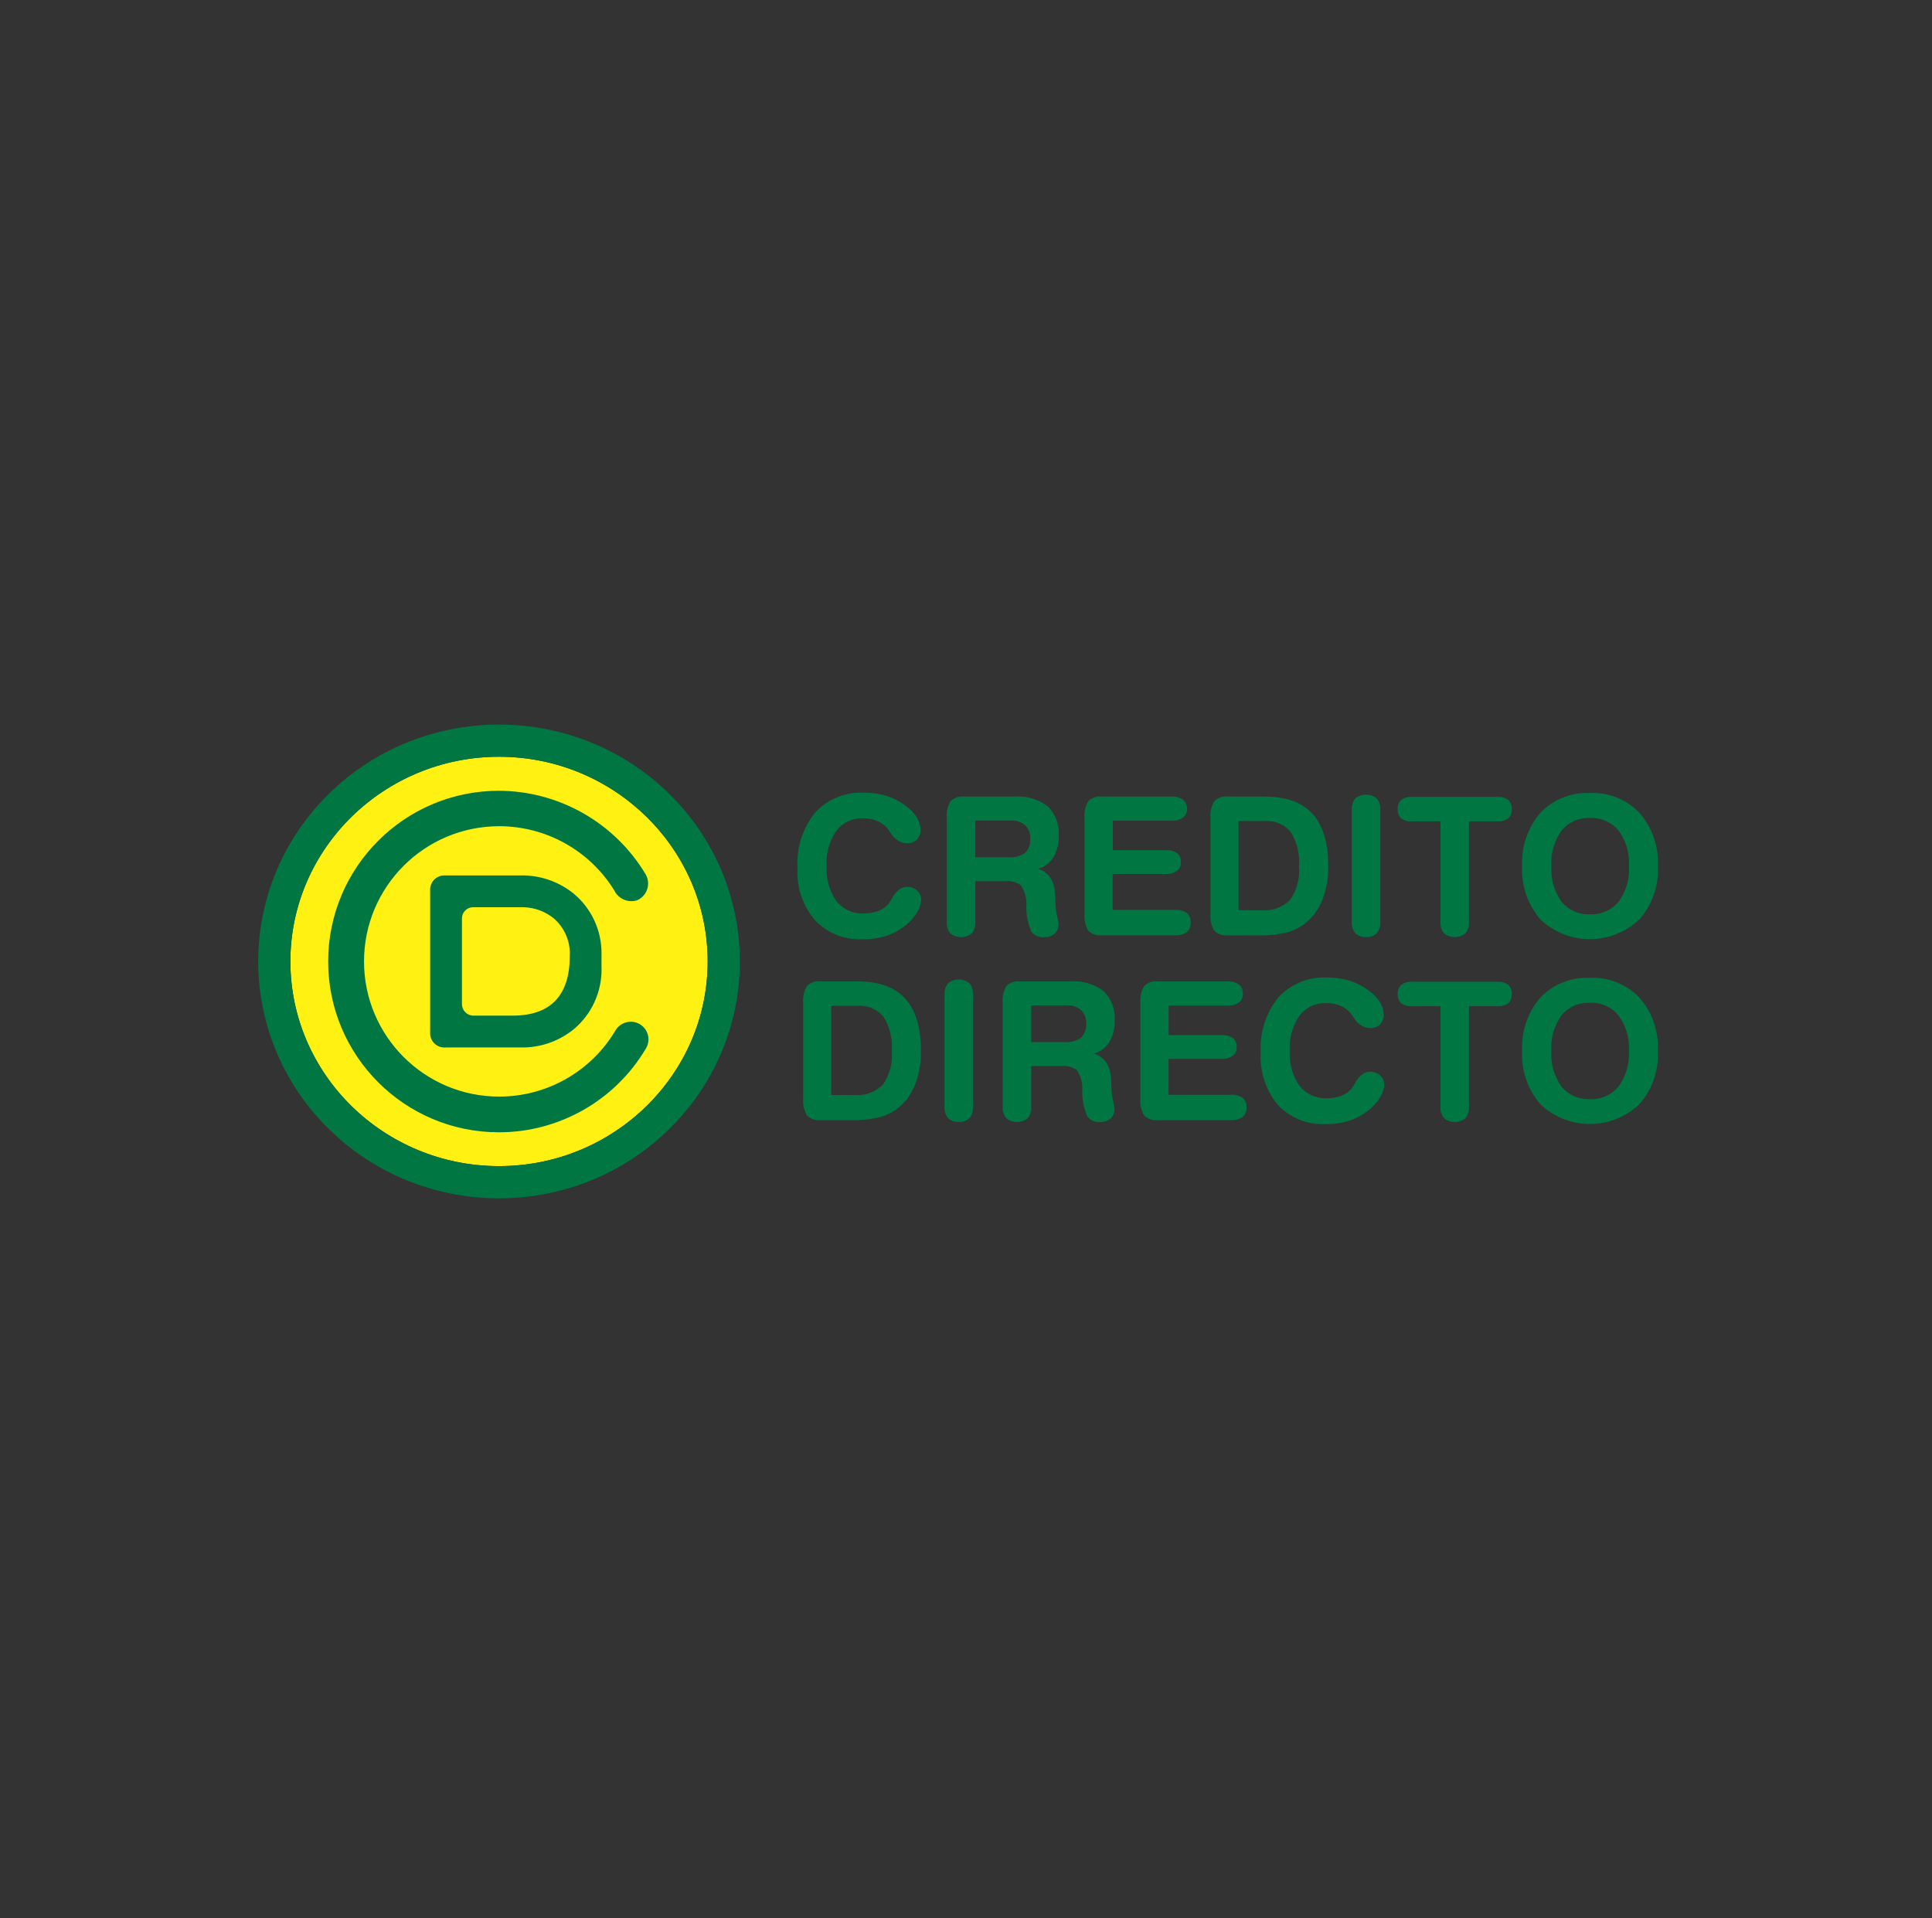 <svg width="141" height="140" viewBox="0 0 141 140" fill="none" xmlns="http://www.w3.org/2000/svg">
<rect x="0" y="0" width="141" height="140" fill="#333333" stroke="none"/>
<path fill-rule="evenodd" clip-rule="evenodd" d="M51.647 70.171C51.647 61.935 44.817 55.231 36.421 55.231C28.024 55.231 21.192 61.933 21.192 70.171C21.192 78.41 28.022 85.109 36.418 85.109C44.814 85.109 51.647 78.408 51.647 70.171Z" fill="#FFF212"/>
<path d="M36.419 87.459C36.409 87.459 36.394 87.459 36.383 87.459C34.047 87.459 31.734 86.994 29.578 86.099C27.497 85.236 25.595 83.975 23.991 82.394C22.393 80.828 21.11 78.955 20.226 76.898C19.315 74.772 18.844 72.483 18.844 70.171C18.844 67.858 19.315 65.569 20.225 63.444C21.112 61.385 22.391 59.515 23.992 57.946C25.597 56.366 27.499 55.103 29.58 54.24C31.745 53.346 34.075 52.882 36.421 52.882C38.767 52.882 41.097 53.346 43.264 54.242C45.343 55.103 47.247 56.365 48.849 57.946C50.45 59.514 51.73 61.384 52.615 63.442C53.526 65.567 53.997 67.859 53.997 70.171C53.997 72.482 53.526 74.775 52.615 76.898C51.729 78.959 50.448 80.826 48.848 82.395C47.244 83.977 45.343 85.238 43.263 86.1C41.108 86.996 38.79 87.459 36.456 87.459C36.445 87.459 36.43 87.459 36.419 87.459L36.419 87.459ZM36.422 55.231C28.025 55.231 21.193 61.933 21.193 70.172C21.193 78.41 28.023 85.109 36.419 85.109C44.814 85.109 51.647 78.408 51.647 70.172C51.647 61.935 44.817 55.231 36.422 55.231ZM31.392 65.017C31.39 64.99 31.389 64.963 31.389 64.936C31.389 64.359 31.858 63.89 32.435 63.89C32.462 63.89 32.489 63.891 32.516 63.893L38.253 63.893C39.578 63.923 40.858 64.396 41.885 65.234C43.162 66.307 43.9 67.89 43.9 69.558C43.9 69.6 43.899 69.643 43.898 69.684V70.557C43.9 70.627 43.902 70.7 43.902 70.772C43.902 72.445 43.164 74.032 41.886 75.109C40.858 75.948 39.579 76.421 38.253 76.45L32.516 76.45C32.489 76.452 32.462 76.453 32.435 76.453C31.858 76.453 31.389 75.985 31.389 75.408C31.389 75.381 31.39 75.353 31.392 75.326L31.392 65.017ZM33.715 67.07V73.268C33.715 73.275 33.715 73.282 33.715 73.289C33.715 73.751 34.089 74.125 34.55 74.125C34.557 74.125 34.565 74.125 34.572 74.125H37.422C40.242 74.125 41.581 72.585 41.581 69.788C41.585 69.721 41.587 69.653 41.587 69.587C41.587 68.604 41.159 67.669 40.415 67.027C39.802 66.531 39.044 66.245 38.255 66.214L34.571 66.214C34.557 66.213 34.543 66.213 34.528 66.213C34.078 66.213 33.714 66.578 33.714 67.028C33.714 67.041 33.714 67.055 33.715 67.068V67.07ZM58.202 63.359C58.195 63.24 58.191 63.119 58.191 63C58.191 61.658 58.649 60.354 59.488 59.307C60.346 58.377 61.554 57.848 62.819 57.848C62.905 57.848 62.992 57.851 63.077 57.855C63.096 57.855 63.115 57.855 63.134 57.855C63.68 57.855 64.225 57.939 64.745 58.103C65.265 58.275 65.753 58.538 66.183 58.878C66.48 59.093 66.73 59.368 66.918 59.682C67.083 59.94 67.177 60.239 67.188 60.545C67.189 60.562 67.189 60.58 67.189 60.597C67.189 60.849 67.092 61.092 66.918 61.274C66.739 61.448 66.499 61.545 66.25 61.545C66.232 61.545 66.213 61.545 66.195 61.544C66.194 61.544 66.192 61.544 66.191 61.544C66.026 61.544 65.863 61.508 65.714 61.438C65.546 61.357 65.391 61.25 65.256 61.121C65.158 61.019 65.071 60.906 64.997 60.787C64.936 60.682 64.867 60.581 64.791 60.487C64.579 60.238 64.311 60.041 64.01 59.911C63.694 59.787 63.357 59.723 63.017 59.723C63.002 59.723 62.986 59.723 62.971 59.723C62.94 59.722 62.907 59.721 62.876 59.721C62.15 59.721 61.467 60.064 61.033 60.645C60.57 61.327 60.321 62.133 60.321 62.957C60.321 63.036 60.324 63.116 60.328 63.194C60.323 63.279 60.32 63.366 60.32 63.452C60.32 64.276 60.571 65.082 61.039 65.761C61.498 66.335 62.194 66.669 62.929 66.669C62.972 66.669 63.016 66.668 63.059 66.665C63.075 66.665 63.092 66.666 63.108 66.666C63.447 66.666 63.783 66.603 64.099 66.483C64.389 66.372 64.647 66.19 64.851 65.955C64.938 65.84 65.018 65.718 65.086 65.59C65.13 65.497 65.184 65.406 65.244 65.321C65.374 65.138 65.538 64.98 65.726 64.857C65.87 64.772 66.035 64.727 66.203 64.727C66.21 64.727 66.218 64.727 66.225 64.727C66.23 64.727 66.236 64.727 66.242 64.727C66.5 64.727 66.748 64.826 66.936 65.003C67.123 65.171 67.229 65.411 67.229 65.662C67.229 65.666 67.229 65.669 67.229 65.673C67.216 65.972 67.127 66.263 66.971 66.519C66.791 66.835 66.56 67.121 66.29 67.364C65.855 67.757 65.347 68.065 64.798 68.269C64.237 68.456 63.647 68.552 63.055 68.552C63.022 68.552 62.986 68.551 62.953 68.551C62.879 68.554 62.803 68.556 62.727 68.556C61.501 68.556 60.327 68.053 59.482 67.164C58.651 66.191 58.193 64.949 58.193 63.667C58.193 63.565 58.197 63.461 58.202 63.359ZM71.182 67.288C71.184 67.316 71.185 67.345 71.185 67.374C71.185 67.645 71.092 67.909 70.923 68.122C70.701 68.3 70.424 68.398 70.139 68.398C69.854 68.398 69.577 68.3 69.355 68.122C69.186 67.91 69.094 67.647 69.094 67.376C69.094 67.349 69.095 67.321 69.097 67.294V59.735C69.09 59.666 69.086 59.596 69.086 59.526C69.086 59.156 69.186 58.792 69.373 58.472C69.6 58.252 69.904 58.13 70.22 58.13C70.266 58.13 70.313 58.132 70.359 58.138H74.013C74.109 58.13 74.206 58.126 74.303 58.126C75.084 58.126 75.843 58.38 76.467 58.849C76.984 59.362 77.275 60.061 77.275 60.789C77.275 60.865 77.272 60.941 77.266 61.016C77.267 61.048 77.268 61.083 77.268 61.117C77.268 61.625 77.133 62.126 76.879 62.566C76.623 62.975 76.226 63.277 75.763 63.412C76.108 63.514 76.412 63.727 76.626 64.017C76.842 64.343 76.966 64.723 76.984 65.115C77.002 65.303 77.013 65.55 77.025 65.849C77.026 66.055 77.043 66.262 77.072 66.466C77.09 66.583 77.125 66.759 77.172 66.982C77.21 67.138 77.236 67.298 77.249 67.458C77.249 67.472 77.249 67.485 77.249 67.499C77.249 67.744 77.147 67.979 76.967 68.145C76.772 68.309 76.525 68.399 76.271 68.399C76.252 68.399 76.233 68.399 76.215 68.398C76.178 68.402 76.141 68.403 76.105 68.403C75.789 68.403 75.49 68.264 75.287 68.022C75.034 67.456 74.903 66.843 74.903 66.223C74.903 66.185 74.905 66.145 74.905 66.107C74.908 66.058 74.91 66.007 74.91 65.958C74.91 65.477 74.769 65.006 74.506 64.604C74.225 64.412 73.892 64.308 73.552 64.308C73.498 64.308 73.444 64.311 73.39 64.316L71.182 64.316V67.288ZM71.182 59.888V62.566H73.636C73.686 62.57 73.736 62.572 73.785 62.572C74.153 62.572 74.512 62.457 74.811 62.243C75.055 62.007 75.192 61.681 75.192 61.342C75.192 61.304 75.191 61.265 75.187 61.227C75.189 61.197 75.19 61.167 75.19 61.137C75.19 60.797 75.056 60.47 74.817 60.228C74.543 60.005 74.201 59.883 73.847 59.883C73.808 59.883 73.769 59.885 73.731 59.888H71.182ZM85.771 66.407C85.803 66.405 85.836 66.403 85.868 66.403C86.135 66.403 86.396 66.485 86.616 66.636C86.797 66.797 86.901 67.028 86.901 67.27C86.901 67.292 86.9 67.313 86.898 67.335C86.9 67.354 86.9 67.374 86.9 67.394C86.9 67.637 86.794 67.869 86.61 68.028C86.393 68.183 86.132 68.267 85.864 68.267C85.831 68.267 85.798 68.265 85.765 68.263H80.42C80.375 68.268 80.329 68.271 80.283 68.271C79.964 68.271 79.658 68.148 79.427 67.928C79.24 67.61 79.141 67.246 79.141 66.877C79.141 66.808 79.145 66.739 79.152 66.671V59.735C79.145 59.666 79.141 59.596 79.141 59.526C79.141 59.156 79.24 58.792 79.427 58.472C79.655 58.252 79.96 58.129 80.277 58.129C80.325 58.129 80.373 58.132 80.42 58.138L85.5 58.138C85.531 58.136 85.563 58.134 85.594 58.134C85.861 58.134 86.121 58.215 86.34 58.367C86.523 58.516 86.63 58.74 86.63 58.977C86.63 58.995 86.629 59.013 86.628 59.03C86.629 59.046 86.63 59.062 86.63 59.078C86.63 59.311 86.523 59.532 86.34 59.676C86.119 59.824 85.858 59.902 85.592 59.902C85.561 59.902 85.531 59.901 85.5 59.899L81.213 59.9V62.049L85.072 62.049C85.106 62.047 85.139 62.045 85.173 62.045C85.434 62.045 85.689 62.122 85.906 62.267C86.082 62.414 86.184 62.633 86.184 62.863C86.184 62.883 86.183 62.904 86.182 62.924C86.183 62.94 86.183 62.957 86.183 62.973C86.183 63.204 86.076 63.423 85.894 63.564C85.675 63.712 85.417 63.791 85.153 63.791C85.124 63.791 85.095 63.789 85.066 63.788L81.207 63.788V66.407H85.771ZM89.612 68.263C89.566 68.268 89.519 68.271 89.472 68.271C89.154 68.271 88.849 68.148 88.619 67.928C88.432 67.61 88.333 67.246 88.333 66.877C88.333 66.808 88.336 66.739 88.343 66.671V59.735C88.336 59.667 88.333 59.598 88.333 59.529C88.333 59.158 88.432 58.793 88.619 58.472C88.849 58.252 89.154 58.13 89.472 58.13C89.519 58.13 89.566 58.132 89.612 58.138H92.313C93.87 58.138 95.029 58.556 95.79 59.394C96.554 60.234 96.935 61.503 96.935 63.212C96.936 63.254 96.937 63.298 96.937 63.34C96.937 64.132 96.793 64.92 96.513 65.661C96.259 66.326 95.835 66.914 95.285 67.364C94.879 67.686 94.411 67.923 93.911 68.057C93.287 68.2 92.646 68.273 92.006 68.273C91.923 68.273 91.837 68.271 91.755 68.268L89.612 68.269V68.263ZM90.393 59.923V66.43H92.061C92.142 66.438 92.225 66.442 92.307 66.442C93.002 66.442 93.668 66.165 94.158 65.673C94.587 65.047 94.818 64.305 94.818 63.546C94.818 63.435 94.813 63.322 94.804 63.212C94.812 63.104 94.817 62.995 94.817 62.886C94.817 62.121 94.602 61.371 94.198 60.722C93.775 60.212 93.145 59.916 92.482 59.916C92.424 59.916 92.365 59.919 92.307 59.923L90.393 59.923ZM98.656 59.112C98.654 59.082 98.653 59.051 98.653 59.02C98.653 58.748 98.745 58.485 98.915 58.272C99.136 58.094 99.412 57.997 99.696 57.997C99.98 57.997 100.256 58.094 100.477 58.273C100.647 58.482 100.739 58.743 100.739 59.012C100.739 59.044 100.738 59.075 100.735 59.106V67.282C100.737 67.311 100.738 67.339 100.738 67.368C100.738 67.64 100.646 67.903 100.477 68.116C100.286 68.295 100.033 68.395 99.771 68.395C99.744 68.395 99.717 68.394 99.69 68.392C99.666 68.394 99.642 68.395 99.618 68.395C99.356 68.395 99.103 68.293 98.915 68.11C98.745 67.902 98.653 67.641 98.653 67.373C98.653 67.343 98.654 67.312 98.656 67.282V59.112ZM103.02 59.946C102.993 59.948 102.965 59.95 102.937 59.95C102.693 59.95 102.454 59.872 102.257 59.729C102.094 59.569 102.002 59.349 102.002 59.12C102.002 59.1 102.003 59.08 102.004 59.059C102.003 59.039 102.002 59.018 102.002 58.997C102.002 58.768 102.096 58.548 102.262 58.39C102.456 58.24 102.694 58.158 102.939 58.158C102.966 58.158 102.993 58.159 103.02 58.161H109.316C109.344 58.159 109.373 58.158 109.401 58.158C109.646 58.158 109.886 58.24 110.08 58.39C110.243 58.55 110.335 58.769 110.335 58.997C110.335 59.018 110.334 59.039 110.332 59.059C110.334 59.081 110.335 59.103 110.335 59.125C110.335 59.351 110.243 59.567 110.08 59.723C109.883 59.87 109.644 59.95 109.398 59.95C109.371 59.95 109.343 59.949 109.316 59.947L107.208 59.946V67.288C107.21 67.316 107.211 67.345 107.211 67.374C107.211 67.645 107.118 67.909 106.949 68.122C106.728 68.3 106.452 68.398 106.168 68.398C105.884 68.398 105.608 68.3 105.387 68.122C105.218 67.914 105.125 67.653 105.125 67.385C105.125 67.355 105.126 67.324 105.129 67.294V59.946H103.02ZM116.035 57.879C116.108 57.876 116.184 57.874 116.258 57.874C117.538 57.874 118.764 58.398 119.647 59.324C120.519 60.321 121 61.602 121 62.926C121 63.021 120.997 63.118 120.992 63.212C120.997 63.308 121 63.407 121 63.505C121 64.827 120.518 66.106 119.647 67.1C118.672 68.027 117.378 68.545 116.032 68.545C114.69 68.545 113.397 68.029 112.423 67.106C111.559 66.106 111.082 64.827 111.082 63.505C111.082 63.407 111.086 63.309 111.09 63.212C111.085 63.117 111.082 63.019 111.082 62.923C111.082 61.598 111.559 60.316 112.423 59.313C113.312 58.394 114.537 57.874 115.815 57.874C115.888 57.874 115.963 57.876 116.035 57.879ZM116.035 59.7C115.993 59.698 115.949 59.696 115.906 59.696C115.152 59.696 114.438 60.036 113.962 60.622C113.476 61.304 113.214 62.123 113.214 62.961C113.214 63.047 113.217 63.133 113.222 63.218C113.217 63.3 113.214 63.383 113.214 63.465C113.214 64.304 113.476 65.124 113.962 65.808C114.438 66.393 115.152 66.733 115.906 66.733C115.949 66.733 115.993 66.732 116.035 66.73C116.079 66.732 116.124 66.734 116.169 66.734C116.928 66.734 117.649 66.394 118.132 65.808C118.625 65.124 118.891 64.302 118.891 63.459C118.891 63.379 118.888 63.298 118.884 63.218C118.888 63.138 118.891 63.057 118.891 62.977C118.891 62.134 118.625 61.311 118.132 60.628C117.651 60.039 116.931 59.696 116.17 59.696C116.125 59.696 116.08 59.698 116.035 59.7V59.7ZM59.887 81.752C59.841 81.757 59.795 81.76 59.748 81.76C59.43 81.76 59.124 81.637 58.895 81.417C58.708 81.099 58.609 80.736 58.609 80.366C58.609 80.298 58.612 80.229 58.619 80.161L58.619 73.225C58.612 73.156 58.609 73.087 58.609 73.018C58.609 72.647 58.708 72.282 58.895 71.962C59.123 71.742 59.428 71.618 59.745 71.618C59.792 71.618 59.84 71.621 59.888 71.627L62.589 71.627C64.145 71.627 65.305 72.046 66.066 72.884C66.829 73.724 67.211 74.993 67.211 76.702C67.212 76.743 67.213 76.787 67.213 76.829C67.213 77.622 67.069 78.409 66.789 79.151C66.535 79.816 66.111 80.403 65.561 80.853C65.156 81.176 64.687 81.412 64.187 81.546C63.562 81.689 62.921 81.762 62.28 81.762C62.195 81.762 62.109 81.76 62.026 81.758L59.887 81.758V81.752ZM60.668 73.412V79.92H62.336C62.418 79.927 62.501 79.931 62.583 79.931C63.278 79.931 63.944 79.654 64.433 79.162C64.867 78.535 65.1 77.79 65.1 77.028C65.1 76.919 65.094 76.81 65.085 76.701C65.094 76.593 65.098 76.484 65.098 76.376C65.098 75.611 64.884 74.861 64.48 74.211C64.059 73.701 63.431 73.405 62.769 73.405C62.711 73.405 62.653 73.408 62.595 73.412L60.668 73.412ZM68.932 72.602C68.93 72.571 68.929 72.54 68.929 72.51C68.929 72.238 69.021 71.974 69.191 71.762C69.412 71.583 69.688 71.486 69.972 71.486C70.256 71.486 70.532 71.583 70.753 71.762C70.923 71.971 71.015 72.233 71.015 72.502C71.015 72.533 71.014 72.565 71.012 72.596V80.771C71.013 80.8 71.014 80.829 71.014 80.857C71.014 81.129 70.922 81.393 70.753 81.605C70.562 81.785 70.309 81.885 70.046 81.885C70.02 81.885 69.993 81.883 69.966 81.882C69.942 81.883 69.918 81.884 69.894 81.884C69.632 81.884 69.379 81.782 69.191 81.6C69.021 81.391 68.929 81.131 68.929 80.863C68.929 80.832 68.93 80.802 68.932 80.772L68.932 72.602ZM75.263 80.78C75.265 80.808 75.266 80.837 75.266 80.865C75.266 81.137 75.174 81.401 75.005 81.614C74.783 81.792 74.506 81.89 74.221 81.89C73.936 81.89 73.659 81.792 73.437 81.614C73.268 81.402 73.176 81.139 73.176 80.868C73.176 80.84 73.177 80.813 73.179 80.786L73.178 73.225C73.172 73.155 73.168 73.085 73.168 73.016C73.168 72.645 73.268 72.281 73.455 71.962C73.682 71.742 73.985 71.619 74.302 71.619C74.348 71.619 74.395 71.621 74.441 71.627L78.094 71.627C78.191 71.62 78.288 71.615 78.385 71.615C79.165 71.615 79.925 71.869 80.549 72.338C81.066 72.854 81.357 73.556 81.357 74.286C81.357 74.359 81.354 74.433 81.348 74.505C81.349 74.538 81.35 74.572 81.35 74.606C81.35 75.115 81.215 75.615 80.96 76.055C80.705 76.465 80.308 76.766 79.845 76.901C80.191 77.005 80.496 77.218 80.714 77.506C80.93 77.833 81.054 78.213 81.072 78.604C81.089 78.792 81.107 79.039 81.113 79.338C81.114 79.544 81.13 79.751 81.16 79.955C81.178 80.072 81.213 80.249 81.26 80.472C81.298 80.628 81.324 80.788 81.336 80.948C81.337 80.961 81.337 80.974 81.337 80.988C81.337 81.234 81.235 81.468 81.054 81.635C80.859 81.799 80.612 81.889 80.357 81.889C80.337 81.889 80.317 81.888 80.297 81.887C80.26 81.891 80.224 81.893 80.187 81.893C79.871 81.893 79.572 81.753 79.369 81.511C79.117 80.946 78.986 80.332 78.986 79.712C78.986 79.674 78.987 79.635 78.987 79.597C78.99 79.547 78.992 79.497 78.992 79.447C78.992 78.966 78.851 78.495 78.588 78.093C78.307 77.901 77.974 77.798 77.634 77.798C77.58 77.798 77.525 77.8 77.472 77.805L75.258 77.806V80.78H75.263ZM75.263 73.38V76.058H77.718C77.767 76.062 77.817 76.064 77.867 76.064C78.235 76.064 78.594 75.949 78.893 75.735C79.136 75.498 79.274 75.173 79.274 74.834C79.274 74.795 79.272 74.757 79.269 74.718C79.271 74.688 79.272 74.658 79.272 74.628C79.272 74.288 79.138 73.962 78.899 73.72C78.624 73.497 78.28 73.375 77.926 73.375C77.888 73.375 77.85 73.377 77.812 73.379L75.263 73.38ZM89.847 79.899C89.879 79.897 89.912 79.895 89.944 79.895C90.211 79.895 90.472 79.976 90.692 80.128C90.873 80.288 90.977 80.52 90.977 80.762C90.977 80.784 90.976 80.805 90.974 80.827C90.976 80.846 90.976 80.866 90.976 80.885C90.976 81.129 90.871 81.36 90.686 81.52C90.467 81.675 90.205 81.758 89.937 81.758C89.905 81.758 89.873 81.757 89.841 81.755H84.496C84.451 81.76 84.405 81.762 84.359 81.762C84.04 81.762 83.734 81.639 83.503 81.42C83.316 81.102 83.217 80.738 83.217 80.369C83.217 80.3 83.221 80.231 83.228 80.163V73.225C83.221 73.155 83.217 73.085 83.217 73.016C83.217 72.645 83.316 72.281 83.503 71.962C83.731 71.742 84.036 71.618 84.353 71.618C84.401 71.618 84.449 71.621 84.496 71.627L89.576 71.627C89.607 71.625 89.639 71.623 89.67 71.623C89.937 71.623 90.197 71.705 90.417 71.856C90.6 72.008 90.706 72.233 90.706 72.472C90.706 72.49 90.705 72.507 90.704 72.525C90.705 72.541 90.706 72.557 90.706 72.573C90.706 72.806 90.599 73.027 90.416 73.172C90.195 73.319 89.934 73.398 89.668 73.398C89.637 73.398 89.607 73.397 89.576 73.395L85.289 73.395V75.545L89.142 75.544C89.175 75.542 89.209 75.54 89.243 75.54C89.504 75.54 89.759 75.617 89.976 75.762C90.152 75.912 90.254 76.133 90.254 76.365C90.254 76.383 90.253 76.401 90.252 76.419C90.253 76.436 90.253 76.452 90.253 76.468C90.253 76.699 90.146 76.918 89.964 77.06C89.746 77.207 89.487 77.286 89.224 77.286C89.195 77.286 89.165 77.284 89.136 77.283L85.283 77.283V79.902H89.847V79.899ZM92.008 76.848C92.001 76.73 91.997 76.608 91.997 76.489C91.997 75.147 92.455 73.843 93.294 72.796C94.15 71.867 95.357 71.338 96.62 71.338C96.706 71.338 96.792 71.34 96.877 71.345C96.896 71.345 96.915 71.345 96.934 71.345C97.48 71.345 98.025 71.428 98.545 71.592C99.065 71.764 99.553 72.027 99.984 72.367C100.28 72.582 100.53 72.857 100.718 73.172C100.883 73.43 100.977 73.728 100.988 74.035C100.989 74.052 100.989 74.069 100.989 74.086C100.989 74.338 100.892 74.581 100.718 74.763C100.538 74.937 100.297 75.035 100.047 75.035C100.03 75.035 100.012 75.034 99.996 75.033C99.995 75.033 99.995 75.033 99.995 75.033C99.827 75.033 99.661 74.997 99.508 74.928C99.34 74.847 99.185 74.74 99.05 74.611C98.952 74.508 98.865 74.396 98.791 74.276C98.732 74.172 98.664 74.071 98.592 73.976C98.381 73.725 98.113 73.527 97.811 73.4C97.493 73.276 97.155 73.212 96.814 73.212C96.8 73.212 96.785 73.213 96.771 73.213C96.741 73.212 96.71 73.211 96.68 73.211C95.953 73.211 95.269 73.553 94.833 74.135C94.37 74.816 94.121 75.622 94.121 76.447C94.121 76.525 94.124 76.605 94.128 76.683C94.123 76.768 94.12 76.855 94.12 76.941C94.12 77.766 94.371 78.572 94.839 79.25C95.298 79.824 95.994 80.158 96.729 80.158C96.772 80.158 96.816 80.157 96.859 80.155C96.875 80.155 96.892 80.155 96.908 80.155C97.247 80.155 97.583 80.093 97.899 79.973C98.188 79.862 98.445 79.68 98.645 79.444C98.734 79.331 98.814 79.208 98.879 79.08C98.925 78.986 98.978 78.895 99.038 78.81C99.168 78.627 99.332 78.469 99.52 78.346C99.666 78.261 99.832 78.216 100.001 78.216C100.007 78.216 100.013 78.217 100.019 78.217C100.026 78.217 100.033 78.216 100.04 78.216C100.297 78.216 100.544 78.315 100.73 78.493C100.917 78.66 101.023 78.9 101.023 79.151C101.023 79.155 101.023 79.159 101.023 79.162C101.011 79.461 100.921 79.753 100.765 80.008C100.585 80.324 100.355 80.611 100.084 80.854C99.647 81.248 99.138 81.556 98.586 81.758C98.025 81.945 97.435 82.041 96.844 82.041C96.81 82.041 96.774 82.04 96.741 82.04C96.666 82.044 96.588 82.046 96.512 82.046C95.287 82.046 94.114 81.542 93.27 80.654C92.45 79.672 91.999 78.431 91.999 77.151C91.999 77.05 92.003 76.948 92.008 76.848H92.008ZM103.02 73.438C102.993 73.44 102.965 73.441 102.937 73.441C102.693 73.441 102.454 73.364 102.257 73.221C102.094 73.061 102.002 72.841 102.002 72.612C102.002 72.592 102.003 72.572 102.004 72.551C102.003 72.531 102.002 72.51 102.002 72.489C102.002 72.26 102.096 72.04 102.262 71.882C102.456 71.732 102.694 71.65 102.939 71.65C102.966 71.65 102.993 71.651 103.02 71.653L109.316 71.653C109.344 71.651 109.373 71.65 109.401 71.65C109.646 71.65 109.886 71.731 110.08 71.882C110.243 72.042 110.335 72.261 110.335 72.489C110.335 72.51 110.334 72.531 110.332 72.551C110.334 72.573 110.335 72.594 110.335 72.616C110.335 72.842 110.243 73.058 110.08 73.215C109.883 73.362 109.644 73.441 109.398 73.441C109.371 73.441 109.343 73.44 109.316 73.438H107.208V80.78C107.21 80.808 107.211 80.837 107.211 80.865C107.211 81.137 107.118 81.401 106.949 81.614C106.728 81.792 106.452 81.89 106.168 81.89C105.884 81.89 105.608 81.792 105.387 81.614C105.218 81.405 105.125 81.145 105.125 80.876C105.125 80.846 105.126 80.816 105.129 80.786V73.438H103.02ZM116.035 71.368C116.108 71.365 116.184 71.363 116.258 71.363C117.538 71.363 118.764 71.888 119.647 72.813C120.519 73.81 121 75.091 121 76.415C121 76.51 120.997 76.607 120.992 76.701C120.997 76.798 121 76.897 121 76.994C121 78.317 120.518 79.596 119.647 80.59C118.672 81.516 117.378 82.034 116.032 82.034C114.69 82.034 113.397 81.519 112.423 80.595C111.559 79.596 111.082 78.316 111.082 76.994C111.082 76.897 111.086 76.798 111.09 76.702C111.085 76.606 111.082 76.508 111.082 76.412C111.082 75.087 111.559 73.805 112.423 72.802C113.309 71.882 114.532 71.363 115.808 71.363C115.884 71.363 115.96 71.365 116.035 71.368ZM116.029 73.189C115.987 73.187 115.943 73.186 115.9 73.186C115.146 73.186 114.432 73.526 113.956 74.111C113.47 74.793 113.208 75.612 113.208 76.451C113.208 76.536 113.211 76.622 113.216 76.707C113.211 76.789 113.209 76.872 113.209 76.954C113.209 77.793 113.47 78.613 113.956 79.297C114.432 79.883 115.146 80.223 115.9 80.223C115.943 80.223 115.987 80.221 116.029 80.219C116.073 80.222 116.119 80.223 116.163 80.223C116.922 80.223 117.643 79.883 118.126 79.297C118.619 78.614 118.885 77.791 118.885 76.948C118.885 76.868 118.882 76.787 118.878 76.707C118.883 76.624 118.886 76.539 118.886 76.456C118.886 75.616 118.619 74.796 118.126 74.117C117.645 73.528 116.925 73.186 116.164 73.186C116.119 73.186 116.074 73.187 116.029 73.189ZM47.141 76.522C44.9 80.313 40.819 82.641 36.414 82.641C29.532 82.641 23.95 77.06 23.95 70.177C23.95 63.298 29.526 57.719 36.405 57.714C40.8 57.728 44.868 60.045 47.123 63.817C47.239 64.019 47.301 64.249 47.301 64.483C47.301 65.02 46.979 65.505 46.484 65.714C46.355 65.752 46.22 65.772 46.085 65.772C45.535 65.772 45.036 65.45 44.808 64.95C43.007 62.059 39.84 60.301 36.434 60.301C30.985 60.301 26.567 64.72 26.567 70.168C26.567 75.617 30.985 80.035 36.434 80.035C39.88 80.035 43.079 78.237 44.867 75.291C45.088 74.849 45.541 74.57 46.036 74.57C46.179 74.57 46.322 74.593 46.458 74.64C46.978 74.819 47.327 75.308 47.327 75.858C47.327 76.091 47.263 76.32 47.144 76.519L47.141 76.522Z" fill="#007642"/>
</svg>
